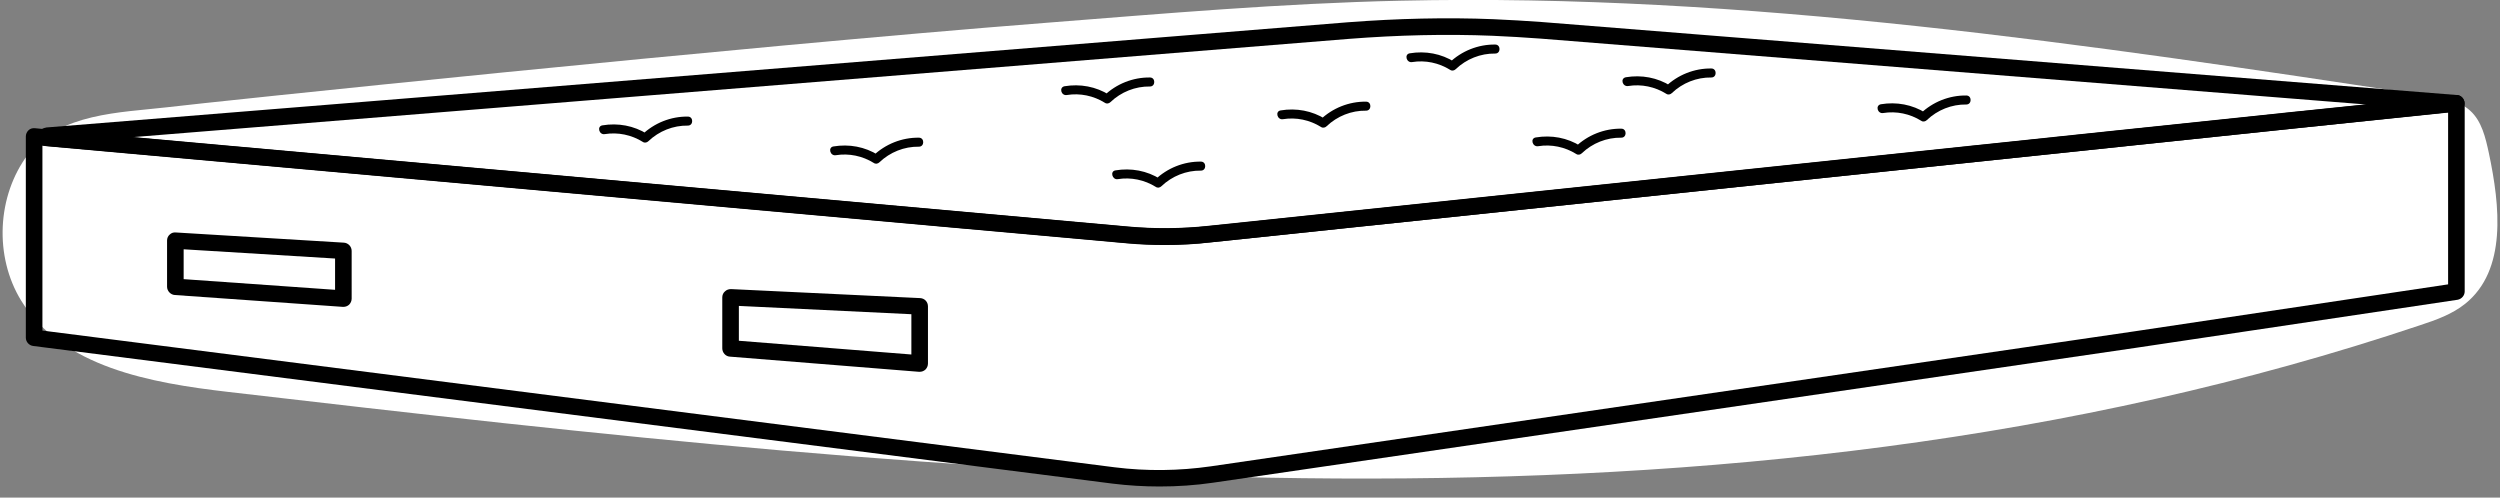<?xml version="1.0" encoding="utf-8"?>
<!-- Generator: Adobe Illustrator 26.5.3, SVG Export Plug-In . SVG Version: 6.00 Build 0)  -->
<svg version="1.1" id="Layer_1" xmlns="http://www.w3.org/2000/svg" xmlns:xlink="http://www.w3.org/1999/xlink" x="0px" y="0px"
	 viewBox="0 0 1055 210" style="enable-background:new 0 0 1055 210;" xml:space="preserve">
<rect x="0" y="0" width="1055" height="210" fill="#808080" stroke="none"/>
<style type="text/css">
	.st0{fill:#FFFFFF;}
</style>
<g id="Colour_Fill">
	<g>
		<path class="st0" d="M70.2,45.3c-19,2.2-45.2,2.4-58.4,19.9c-13.1,17.4-14.3,43-2.9,61.6c17.3,28.2,54.7,34.8,87.5,38.6
			c309.1,36,630.1,70.8,925-28.2c6.7-2.2,13.4-4.6,18.9-9c17.7-14.2,14.7-41.4,10-63.6c-1.4-6.5-3-13.5-7.9-17.9
			c-4.6-4.2-11.1-5.3-17.3-6.2C881.2,18.7,736.4-3,590.9,0.3c-49.8,1.1-99.4,5.4-149.1,9.3C308.6,20,89.2,43,70.2,45.3z"/>
	</g>
</g>
<g id="Outline">
	<g>
		<path d="M489.3,205.3c-6.6,0-13.2-0.4-19.7-1.2L14,146c-1.7-0.2-3.1-1.7-3.1-3.5V57.6c0-1,0.4-1.9,1.1-2.6c0.7-0.7,1.7-1,2.7-0.9
			l5.3,0.5l456.2,41c11.2,1,22.6,0.9,33.7-0.3l457.7-48.1l68.6-7.1c1-0.1,2,0.2,2.7,0.9c0.7,0.7,1.2,1.6,1.2,2.6V123
			c0,1.7-1.3,3.2-3,3.5l-135.9,20.3l-389.3,56.9C504.4,204.8,496.9,205.3,489.3,205.3z M17.9,139.5l452.5,57.7
			c13.5,1.7,27.2,1.5,40.5-0.4l389.3-56.9l132.9-19.9V47.5l-64.7,6.7l-457.7,48.1c-11.6,1.2-23.4,1.3-35.1,0.3l-456.2-41l-1.5-0.1
			V139.5z"/>
		<path d="M491.6,103.4c-5.3,0-10.6-0.2-15.9-0.7l-456.1-41c-1.9-0.1-3.5-1.6-3.7-3.5c-0.2-2.1,1.2-3.9,3.2-4.3c0.1,0,0.3,0,0.4-0.1
			L568.8,9.4c20.9-1.6,41.6-2.1,61.4-1.3c6.8,0.3,13.7,0.7,20.5,1.2l386.1,30.8c1.8,0.1,3.2,1.6,3.2,3.4c0,1.8-1.3,3.3-3.1,3.5
			l-68.4,7.2l-457.8,48.1C504.4,103.1,498,103.4,491.6,103.4z M55.7,57.9l420.6,37.8c11.2,1,22.5,0.9,33.7-0.3l457.8-48.1l30.8-3.2
			L650.2,16.3c-6.7-0.5-13.5-0.9-20.3-1.2c-19.6-0.8-40-0.3-60.6,1.3L55.7,57.9z"/>
		<path d="M144.9,129.5c-0.1,0-0.2,0-0.2,0l-70.9-5c-1.8-0.1-3.3-1.7-3.3-3.5v-19.5c0-1,0.4-1.9,1.1-2.5c0.7-0.7,1.6-1,2.6-0.9
			l70.9,4.3c1.8,0.1,3.3,1.6,3.3,3.5V126c0,1-0.4,1.9-1.1,2.6C146.6,129.2,145.8,129.5,144.9,129.5z M77.5,117.8l63.9,4.5v-13.2
			l-63.9-3.9V117.8z"/>
		<path d="M388.1,156.9c-0.1,0-0.2,0-0.3,0l-79.8-6.4c-1.8-0.1-3.2-1.7-3.2-3.5v-21.5c0-1,0.4-1.9,1.1-2.5c0.7-0.7,1.6-1,2.6-1
			l79.8,3.8c1.9,0.1,3.3,1.6,3.3,3.5v24.1c0,1-0.4,1.9-1.1,2.6C389.8,156.6,389,156.9,388.1,156.9z M311.8,143.8l72.8,5.8v-17
			l-72.8-3.5V143.8z"/>
		<g>
			<g>
				<g>
					<path d="M471.7,75.6c5.6-0.9,11.3,0.3,16.1,3.3c0.7,0.5,1.7,0.3,2.3-0.3c4.5-4.3,10.5-6.7,16.7-6.6c2.4,0,2.4-3.8,0-3.8
						c-7.2-0.1-14.2,2.7-19.4,7.7c0.8-0.1,1.5-0.2,2.3-0.3c-5.7-3.6-12.4-4.8-19-3.7C468.3,72.3,469.4,76,471.7,75.6L471.7,75.6z"/>
				</g>
			</g>
			<g>
				<g>
					<path d="M352.7,65.5c5.6-0.9,11.3,0.3,16.1,3.3c0.7,0.5,1.7,0.3,2.3-0.3c4.5-4.3,10.5-6.7,16.7-6.6c2.4,0,2.4-3.8,0-3.8
						c-7.2-0.1-14.2,2.7-19.4,7.7c0.8-0.1,1.5-0.2,2.3-0.3c-5.7-3.6-12.4-4.8-19-3.7C349.3,62.2,350.3,65.9,352.7,65.5L352.7,65.5z"
						/>
				</g>
			</g>
			<g>
				<g>
					<path d="M255.2,56.6c5.6-0.9,11.3,0.3,16.1,3.3c0.7,0.5,1.7,0.3,2.3-0.3c4.5-4.3,10.5-6.7,16.7-6.6c2.4,0,2.4-3.8,0-3.8
						c-7.2-0.1-14.2,2.7-19.4,7.7c0.8-0.1,1.5-0.2,2.3-0.3c-5.7-3.6-12.4-4.8-19-3.7C251.8,53.3,252.8,57,255.2,56.6L255.2,56.6z"/>
				</g>
			</g>
			<g>
				<g>
					<path d="M649.1,61.7c5.6-0.9,11.3,0.3,16.1,3.3c0.7,0.5,1.7,0.3,2.3-0.3c4.5-4.3,10.5-6.7,16.7-6.6c2.4,0,2.4-3.8,0-3.8
						C677,54.2,670,57,664.8,62c0.8-0.1,1.5-0.2,2.3-0.3c-5.7-3.6-12.4-4.8-19-3.7C645.6,58.4,646.7,62.1,649.1,61.7L649.1,61.7z"/>
				</g>
			</g>
			<g>
				<g>
					<path d="M541.4,50.3c5.6-0.9,11.3,0.3,16.1,3.3c0.7,0.5,1.7,0.3,2.3-0.3c4.5-4.3,10.5-6.7,16.7-6.6c2.4,0,2.4-3.8,0-3.8
						c-7.2-0.1-14.2,2.7-19.4,7.7c0.8-0.1,1.5-0.2,2.3-0.3c-5.7-3.6-12.4-4.8-19-3.7C538,47,539,50.7,541.4,50.3L541.4,50.3z"/>
				</g>
			</g>
			<g>
				<g>
					<path d="M450.2,40.1c5.6-0.9,11.3,0.3,16.1,3.3c0.7,0.5,1.7,0.3,2.3-0.3c4.5-4.3,10.5-6.7,16.7-6.6c2.4,0,2.4-3.8,0-3.8
						c-7.2-0.1-14.2,2.7-19.4,7.7c0.8-0.1,1.5-0.2,2.3-0.3c-5.7-3.6-12.4-4.8-19-3.7C446.8,36.9,447.8,40.5,450.2,40.1L450.2,40.1z"
						/>
				</g>
			</g>
			<g>
				<g>
					<path d="M794.7,47.7c5.6-0.9,11.3,0.3,16.1,3.3c0.7,0.5,1.7,0.3,2.3-0.3c4.5-4.3,10.5-6.7,16.7-6.6c2.4,0,2.4-3.8,0-3.8
						c-7.2-0.1-14.2,2.7-19.4,7.7c0.8-0.1,1.5-0.2,2.3-0.3c-5.7-3.6-12.4-4.8-19-3.7C791.3,44.5,792.3,48.1,794.7,47.7L794.7,47.7z"
						/>
				</g>
			</g>
			<g>
				<g>
					<path d="M687.1,36.3c5.6-0.9,11.3,0.3,16.1,3.3c0.7,0.5,1.7,0.3,2.3-0.3c4.5-4.3,10.5-6.7,16.7-6.6c2.4,0,2.4-3.8,0-3.8
						c-7.2-0.1-14.2,2.7-19.4,7.7c0.8-0.1,1.5-0.2,2.3-0.3c-5.7-3.6-12.4-4.8-19-3.7C683.6,33.1,684.7,36.7,687.1,36.3L687.1,36.3z"
						/>
				</g>
			</g>
			<g>
				<g>
					<path d="M595.9,26.2c5.6-0.9,11.3,0.3,16.1,3.3c0.7,0.5,1.7,0.3,2.3-0.3c4.5-4.3,10.5-6.7,16.7-6.6c2.4,0,2.4-3.8,0-3.8
						c-7.2-0.1-14.2,2.7-19.4,7.7c0.8-0.1,1.5-0.2,2.3-0.3c-5.7-3.6-12.4-4.8-19-3.7C592.5,22.9,593.5,26.6,595.9,26.2L595.9,26.2z"
						/>
				</g>
			</g>
		</g>
	</g>
</g>
<g id="Divan">
</g>
<g id="Layer_1_00000163790238561678803710000010680721566794487454_">
</g>
</svg>
